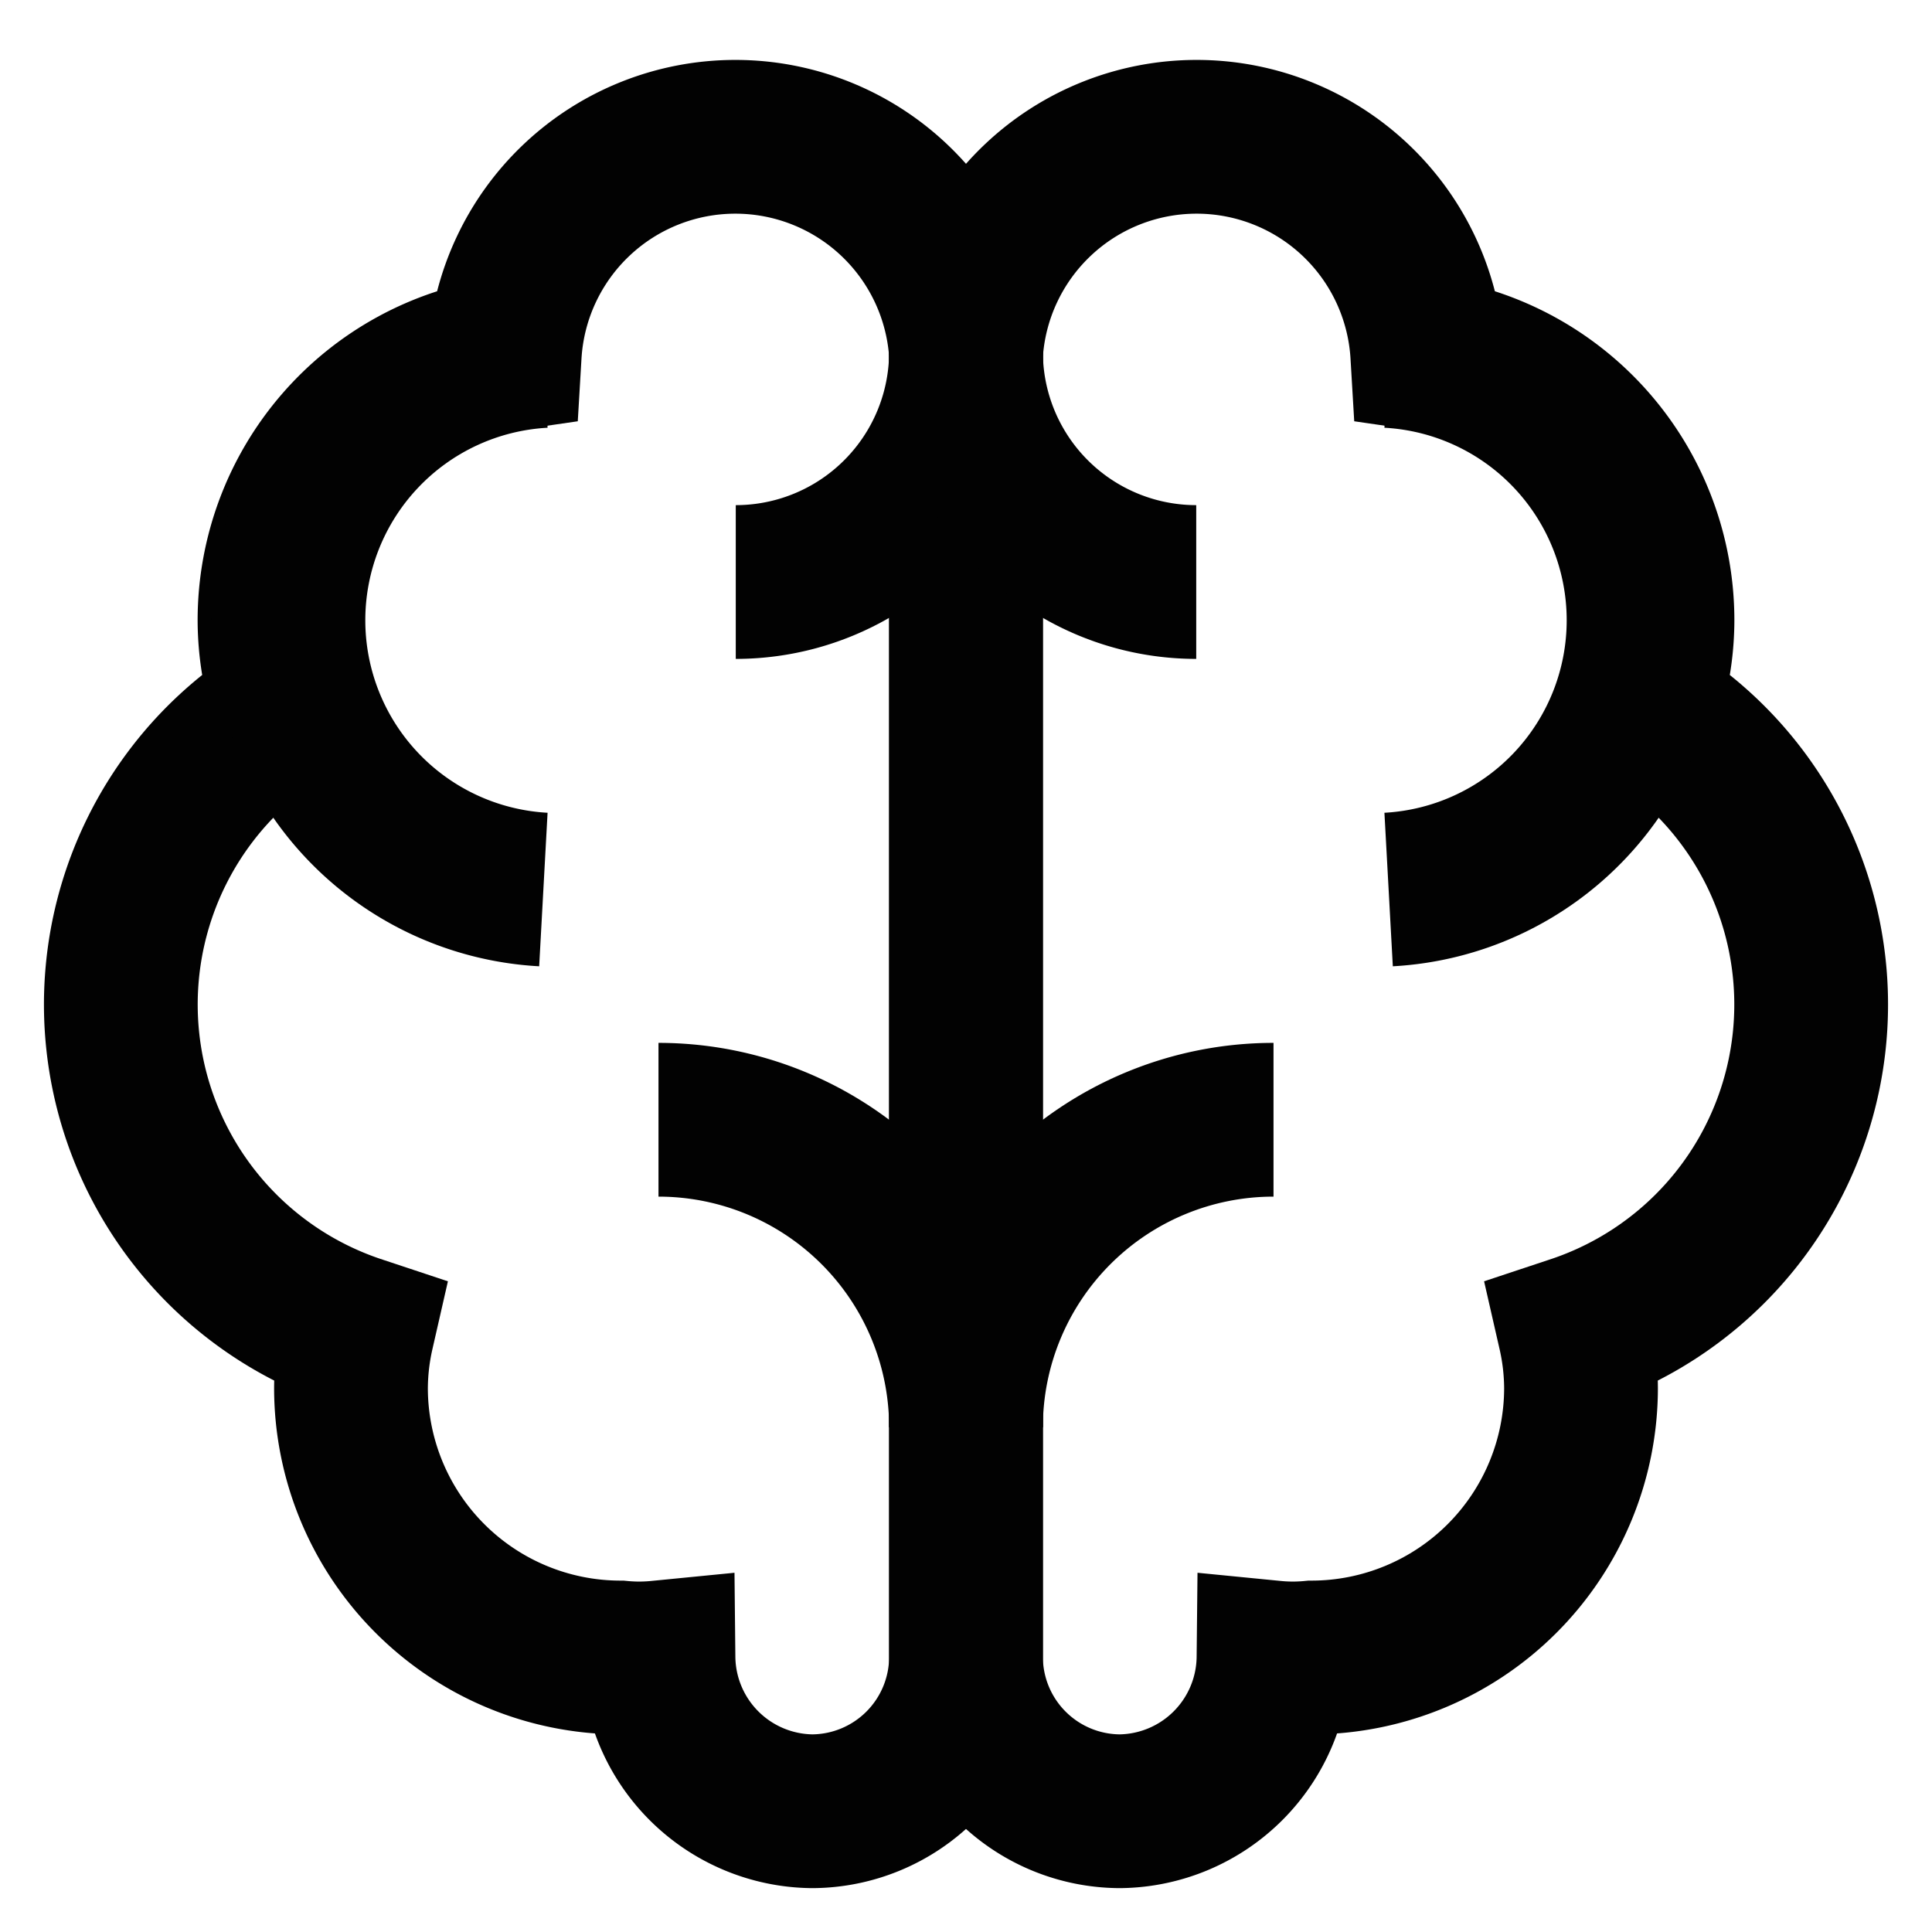<?xml version="1.0" encoding="utf-8"?>
<svg width="800px" height="800px" viewBox="0 0 24 24" xmlns="http://www.w3.org/2000/svg">
<defs>
<style>.cls-1{fill:none;stroke:#020202;stroke-miterlimit:10;stroke-width:1.91px;}</style>
</defs>
<g id="brain">
<path class="cls-1" d="M12,4.36V20.59a1.92,1.92,0,0,1-1.91,1.91,1.93,1.93,0,0,1-1.91-1.91v0a2.45,2.45,0,0,1-.48,0,3.35,3.35,0,0,1-3.34-3.34,3.19,3.19,0,0,1,.08-.7A4.29,4.29,0,0,1,3.6,8.79,3.24,3.24,0,0,1,3.41,7.7,3.34,3.34,0,0,1,6.27,4.4v0a2.87,2.87,0,0,1,5.73,0Z"/>
<path class="cls-1" d="M6.75,11.05a3.35,3.35,0,0,1,0-6.69"/>
<path class="cls-1" d="M8.18,13.91h0A3.82,3.82,0,0,1,12,17.73h0"/>
<path class="cls-1" d="M9.14,7.23h0A2.86,2.86,0,0,0,12,4.36h0"/>
<path class="cls-1" d="M12,4.36V20.59a1.92,1.92,0,0,0,1.91,1.91,1.93,1.93,0,0,0,1.91-1.91v0a2.45,2.45,0,0,0,.48,0,3.35,3.35,0,0,0,3.34-3.34,3.19,3.19,0,0,0-.08-.7,4.29,4.29,0,0,0,.84-7.76,3.24,3.24,0,0,0,.19-1.09,3.34,3.34,0,0,0-2.86-3.3v0a2.87,2.87,0,0,0-5.73,0Z"/>
<path class="cls-1" d="M17.25,11.05a3.35,3.35,0,0,0,0-6.69"/>
<path class="cls-1" d="M15.82,13.91h0A3.82,3.82,0,0,0,12,17.73h0"/>
<path class="cls-1" d="M14.86,7.23h0A2.86,2.86,0,0,1,12,4.36h0"/>
</g>
</svg>